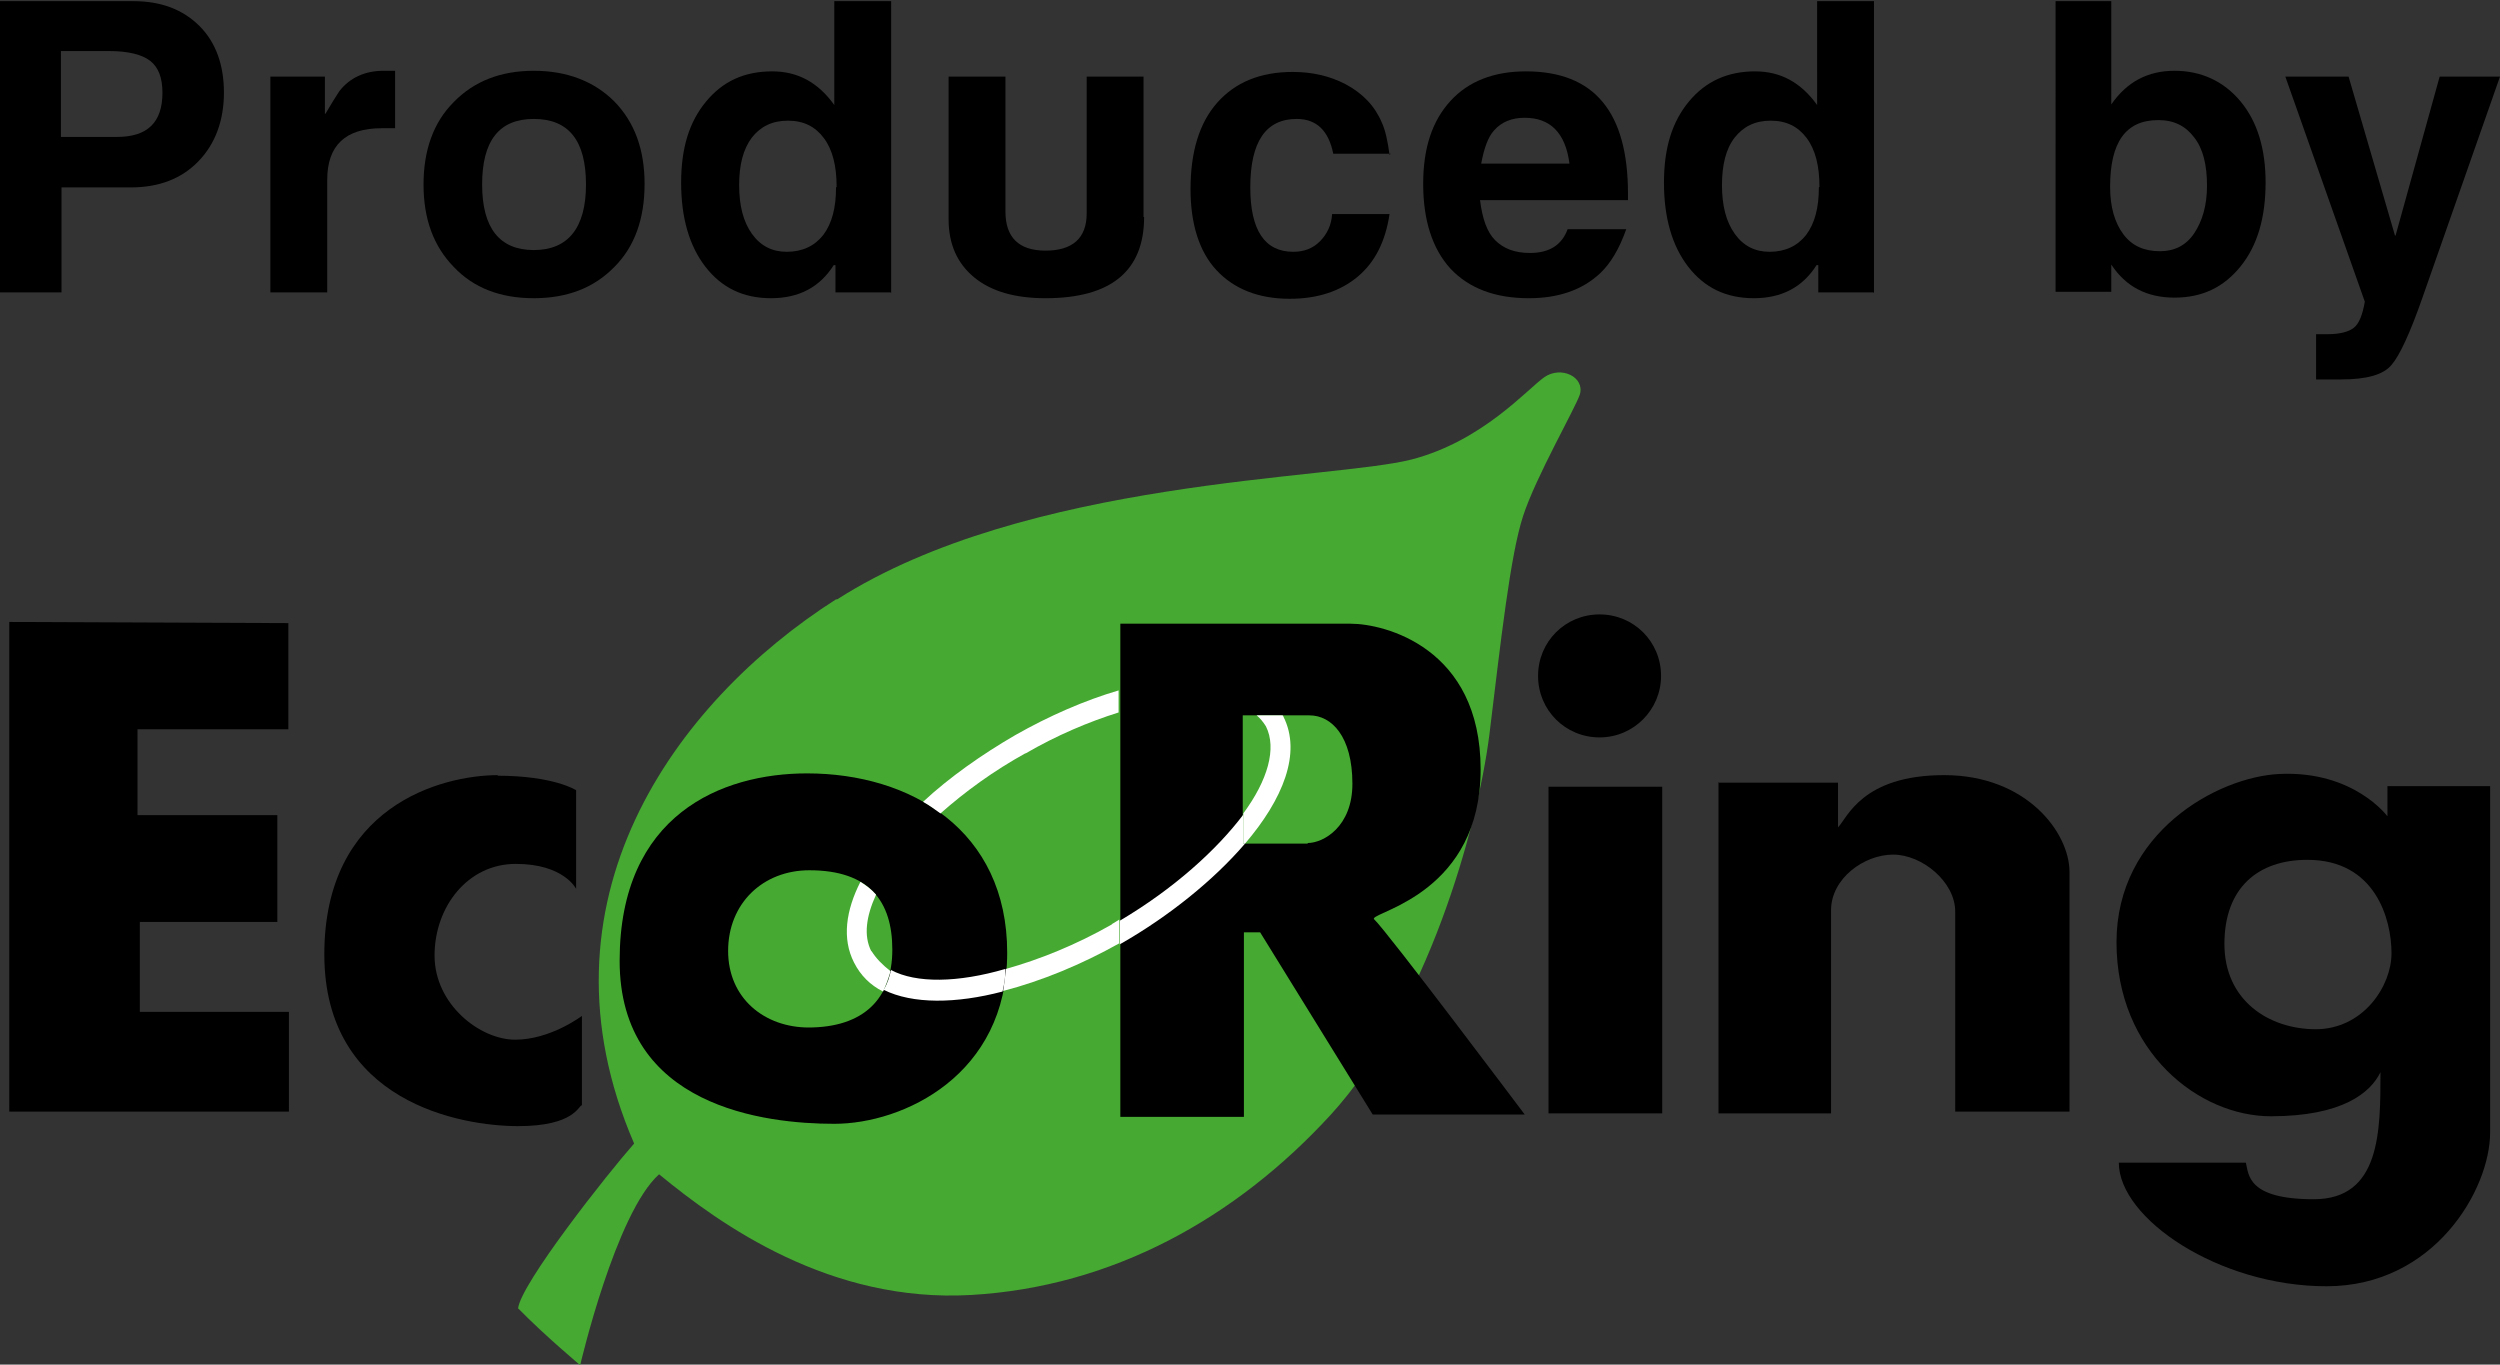 <?xml version="1.0" encoding="UTF-8"?>
<svg id="_レイヤー_1" data-name="レイヤー 1" xmlns="http://www.w3.org/2000/svg" viewBox="0 0 43.09 23.52">
  <rect x="0" y="0" width="43.09" height="23.52" fill="#333333" stroke="none"/>
  <defs>
    <style>
      .cls-1 {
        fill: #fff;
      }

      .cls-2 {
        fill: #46aa32;
      }
    </style>
  </defs>
  <g>
    <path d="M3.86,1.59c0,.49-.15.89-.44,1.19-.29.3-.68.45-1.16.45h-1.2v1.81H0V.02h2.3c.47,0,.85.14,1.14.43.28.28.42.67.42,1.15ZM2.8,1.6c0-.26-.07-.44-.21-.55s-.38-.17-.71-.17h-.83v1.48h.97c.52,0,.78-.25.78-.76Z"/>
    <path d="M6.82,2.21h-.24c-.63,0-.94.3-.94.89v1.94h-.98V1.32h.94v.64h.01c.1-.17.18-.3.24-.39.18-.23.44-.35.76-.35h.2v.99Z"/>
    <path d="M11.11,3.17c0,.6-.17,1.08-.52,1.43-.35.36-.81.54-1.39.54s-1.04-.18-1.38-.54c-.35-.36-.52-.83-.52-1.42s.17-1.07.52-1.42c.35-.36.81-.54,1.38-.54s1.04.18,1.39.53c.35.36.52.83.52,1.42ZM10.1,3.18c0-.76-.3-1.13-.9-1.13s-.89.38-.89,1.13.3,1.13.89,1.13.9-.38.9-1.13Z"/>
    <path d="M15.35,5.04h-.95v-.47h-.03c-.24.38-.6.57-1.08.57s-.85-.18-1.13-.54c-.28-.36-.42-.85-.42-1.45s.14-1.05.43-1.4c.29-.35.66-.52,1.14-.52.44,0,.79.19,1.07.58V.02h.98v5.03ZM14.42,3.22c0-.36-.07-.64-.22-.84s-.35-.3-.62-.3-.47.1-.62.29c-.15.2-.22.47-.22.82s.07.63.22.84c.15.21.35.31.6.31.27,0,.48-.1.63-.29.15-.2.22-.47.22-.82Z"/>
    <path d="M19.72,3.74c0,.93-.57,1.4-1.7,1.4-.53,0-.94-.12-1.23-.36-.29-.24-.44-.57-.44-1V1.32h.98v2.33c0,.44.23.67.69.67s.71-.21.71-.64V1.32h.98v2.42Z"/>
    <path d="M23.97,2.65h-.99c-.08-.4-.29-.6-.63-.6-.53,0-.8.39-.8,1.18,0,.74.25,1.11.74,1.11.19,0,.34-.06.46-.18.12-.12.2-.28.21-.47h.99c-.07.47-.25.83-.55,1.08-.3.25-.69.38-1.17.38-.54,0-.96-.17-1.26-.49s-.45-.8-.45-1.4c0-.64.15-1.14.46-1.49.31-.35.74-.53,1.3-.53.34,0,.64.07.91.21.3.16.51.38.63.67.06.13.1.32.13.55Z"/>
    <path d="M28.06,3.45h-2.55c.04.32.12.55.26.69s.33.22.6.22c.34,0,.55-.14.65-.41h1.01c-.12.34-.27.59-.45.76-.31.29-.72.43-1.23.43-.58,0-1.03-.17-1.35-.51-.31-.34-.47-.83-.47-1.46s.16-1.09.47-1.43c.31-.34.75-.51,1.3-.51,1.18,0,1.76.7,1.76,2.11v.12ZM27.05,2.81c-.07-.52-.33-.78-.77-.78-.22,0-.4.07-.53.22-.1.11-.17.3-.22.57h1.52Z"/>
    <path d="M32.29,5.04h-.95v-.47h-.03c-.24.38-.6.57-1.08.57s-.85-.18-1.13-.54-.42-.85-.42-1.45.14-1.05.43-1.4c.29-.35.67-.52,1.14-.52.44,0,.79.19,1.07.58V.02h.98v5.03ZM31.36,3.22c0-.36-.07-.64-.22-.84s-.35-.3-.62-.3-.47.1-.62.29-.22.47-.22.82.07.63.22.84.35.31.6.31c.27,0,.48-.1.63-.29.15-.2.22-.47.22-.82Z"/>
    <path d="M39.05,3.14c0,.61-.14,1.09-.43,1.45s-.66.54-1.14.54-.84-.19-1.09-.57v.47h-.96V.02h.96v1.78c.27-.39.63-.58,1.09-.58s.85.18,1.14.53.43.82.43,1.4ZM38.04,3.2c0-.36-.07-.64-.22-.83-.15-.2-.35-.3-.62-.3-.56,0-.83.38-.83,1.15,0,.35.08.62.23.82.15.2.36.29.63.29.25,0,.45-.1.59-.31s.22-.48.22-.82Z"/>
    <path d="M43.09,1.32l-1.34,3.82c-.21.6-.39.99-.53,1.15-.14.17-.43.25-.87.25h-.43v-.78h.2c.21,0,.36-.04.45-.11s.15-.22.19-.45l-1.37-3.88h1.09l.8,2.74h.01s.76-2.74.76-2.74h1.04Z"/>
  </g>
  <g>
    <path class="cls-2" d="M14.41,10.33c-2.79,1.78-5.28,5.22-3.48,9.38-.46.52-1.95,2.41-2,2.84.46.47,1.07.98,1.07.98,0,0,.61-2.62,1.36-3.29,1.07.88,2.95,2.22,5.38,2.08s4.56-1.32,6.2-3.11c1.64-1.8,2.52-4.9,2.73-6.54.2-1.64.36-3.09.58-3.77.22-.68.9-1.86.98-2.1.09-.3-.32-.5-.61-.3s-1.06,1.1-2.29,1.42c-1.37.35-6.64.33-9.9,2.41"/>
    <polygon points=".16 10.72 .16 19.16 4.98 19.16 4.98 17.44 2.41 17.44 2.41 15.89 4.78 15.89 4.78 14.05 2.37 14.05 2.37 12.57 4.97 12.57 4.97 10.74 .16 10.72"/>
    <path d="M8.59,13.36c-.99,0-3,.54-3,3.09s2.36,2.96,3.34,2.96,1.04-.36,1.1-.36v-1.54s-.54.41-1.15.41-1.39-.61-1.39-1.45.57-1.58,1.4-1.58,1.04.43,1.04.43v-1.7s-.38-.25-1.36-.25"/>
    <path d="M13.94,17.71c-.76,0-1.39-.5-1.39-1.32s.6-1.39,1.4-1.39c1.04,0,1.43.54,1.43,1.37,0,.84-.49,1.34-1.45,1.34M13.91,13.33c-1.47,0-3.23.71-3.23,3.23s2.51,2.81,3.7,2.81,2.98-.84,2.98-2.95-1.66-3.09-3.45-3.09"/>
    <path d="M22.54,14.54h-1.12v-2.21h1.15c.38,0,.74.36.74,1.18,0,.74-.5,1.02-.77,1.02M23.68,15.83c.05-.13,1.84-.47,1.84-2.57s-1.66-2.51-2.24-2.51h-3.97v8.5h2.13v-3.18h.28l1.94,3.14h2.62s-2.38-3.17-2.6-3.37"/>
    <polygon points="26.69 13.56 26.69 19.19 28.65 19.19 28.65 13.56 26.69 13.56"/>
    <path d="M29.62,13.48v5.71h1.94v-3.5c0-.55.57-.96,1.07-.96s1.07.47,1.07.98v3.45h1.97v-4.13c0-.68-.74-1.67-2.16-1.67s-1.67.74-1.83.9v-.77h-2.07Z"/>
    <path d="M39.92,17.74c-.82,0-1.58-.5-1.58-1.47s.58-1.45,1.43-1.45c1.17,0,1.45,1.02,1.45,1.61,0,.57-.49,1.31-1.31,1.31M41.15,13.55v.52s-.58-.79-1.86-.73c-1.07.05-2.81,1.01-2.81,2.9s1.42,3,2.66,3,1.72-.41,1.89-.76c0,1.02,0,2.19-1.15,2.19s-1.12-.43-1.17-.63h-2.19c0,.96,1.72,2.13,3.58,2.13s2.82-1.67,2.82-2.65v-5.97h-1.78Z"/>
    <path d="M28.63,11.65c0,.58-.47,1.06-1.06,1.06s-1.06-.47-1.06-1.06.47-1.06,1.06-1.06,1.06.47,1.06,1.06"/>
    <path class="cls-1" d="M19.17,15.93c-.63.36-1.26.61-1.83.77-.02.14-.03.27-.05.38.66-.17,1.36-.46,2-.82v-.41s-.09.06-.13.08"/>
    <path class="cls-1" d="M21.82,12.52c.19.38.03.93-.39,1.5v.52h.03c.65-.76.98-1.56.66-2.19,0,0,0-.02-.02-.02h-.44c.06.05.11.11.16.19"/>
    <path class="cls-1" d="M15.02,16.4c-.14-.27-.09-.61.08-.98-.08-.09-.17-.16-.27-.22-.25.49-.32.98-.11,1.39.11.22.28.39.5.5.05-.11.09-.22.13-.35-.14-.11-.25-.22-.33-.35"/>
    <path class="cls-1" d="M17.67,12.99c.55-.32,1.1-.55,1.61-.71v-.38c-.58.17-1.2.44-1.78.77-.57.33-1.14.73-1.59,1.15.11.06.2.13.3.2.43-.38.91-.73,1.47-1.04"/>
    <path class="cls-1" d="M15.36,16.71c-.03.13-.06.24-.13.35.5.25,1.25.24,2.05.03.03-.13.05-.25.05-.39-.82.24-1.54.25-1.97.02"/>
    <path class="cls-1" d="M21.46,14.54h-.03v-.5c-.46.61-1.2,1.28-2.13,1.83v.41s.02-.02.03-.02c.82-.47,1.59-1.09,2.13-1.72"/>
  </g>
</svg>